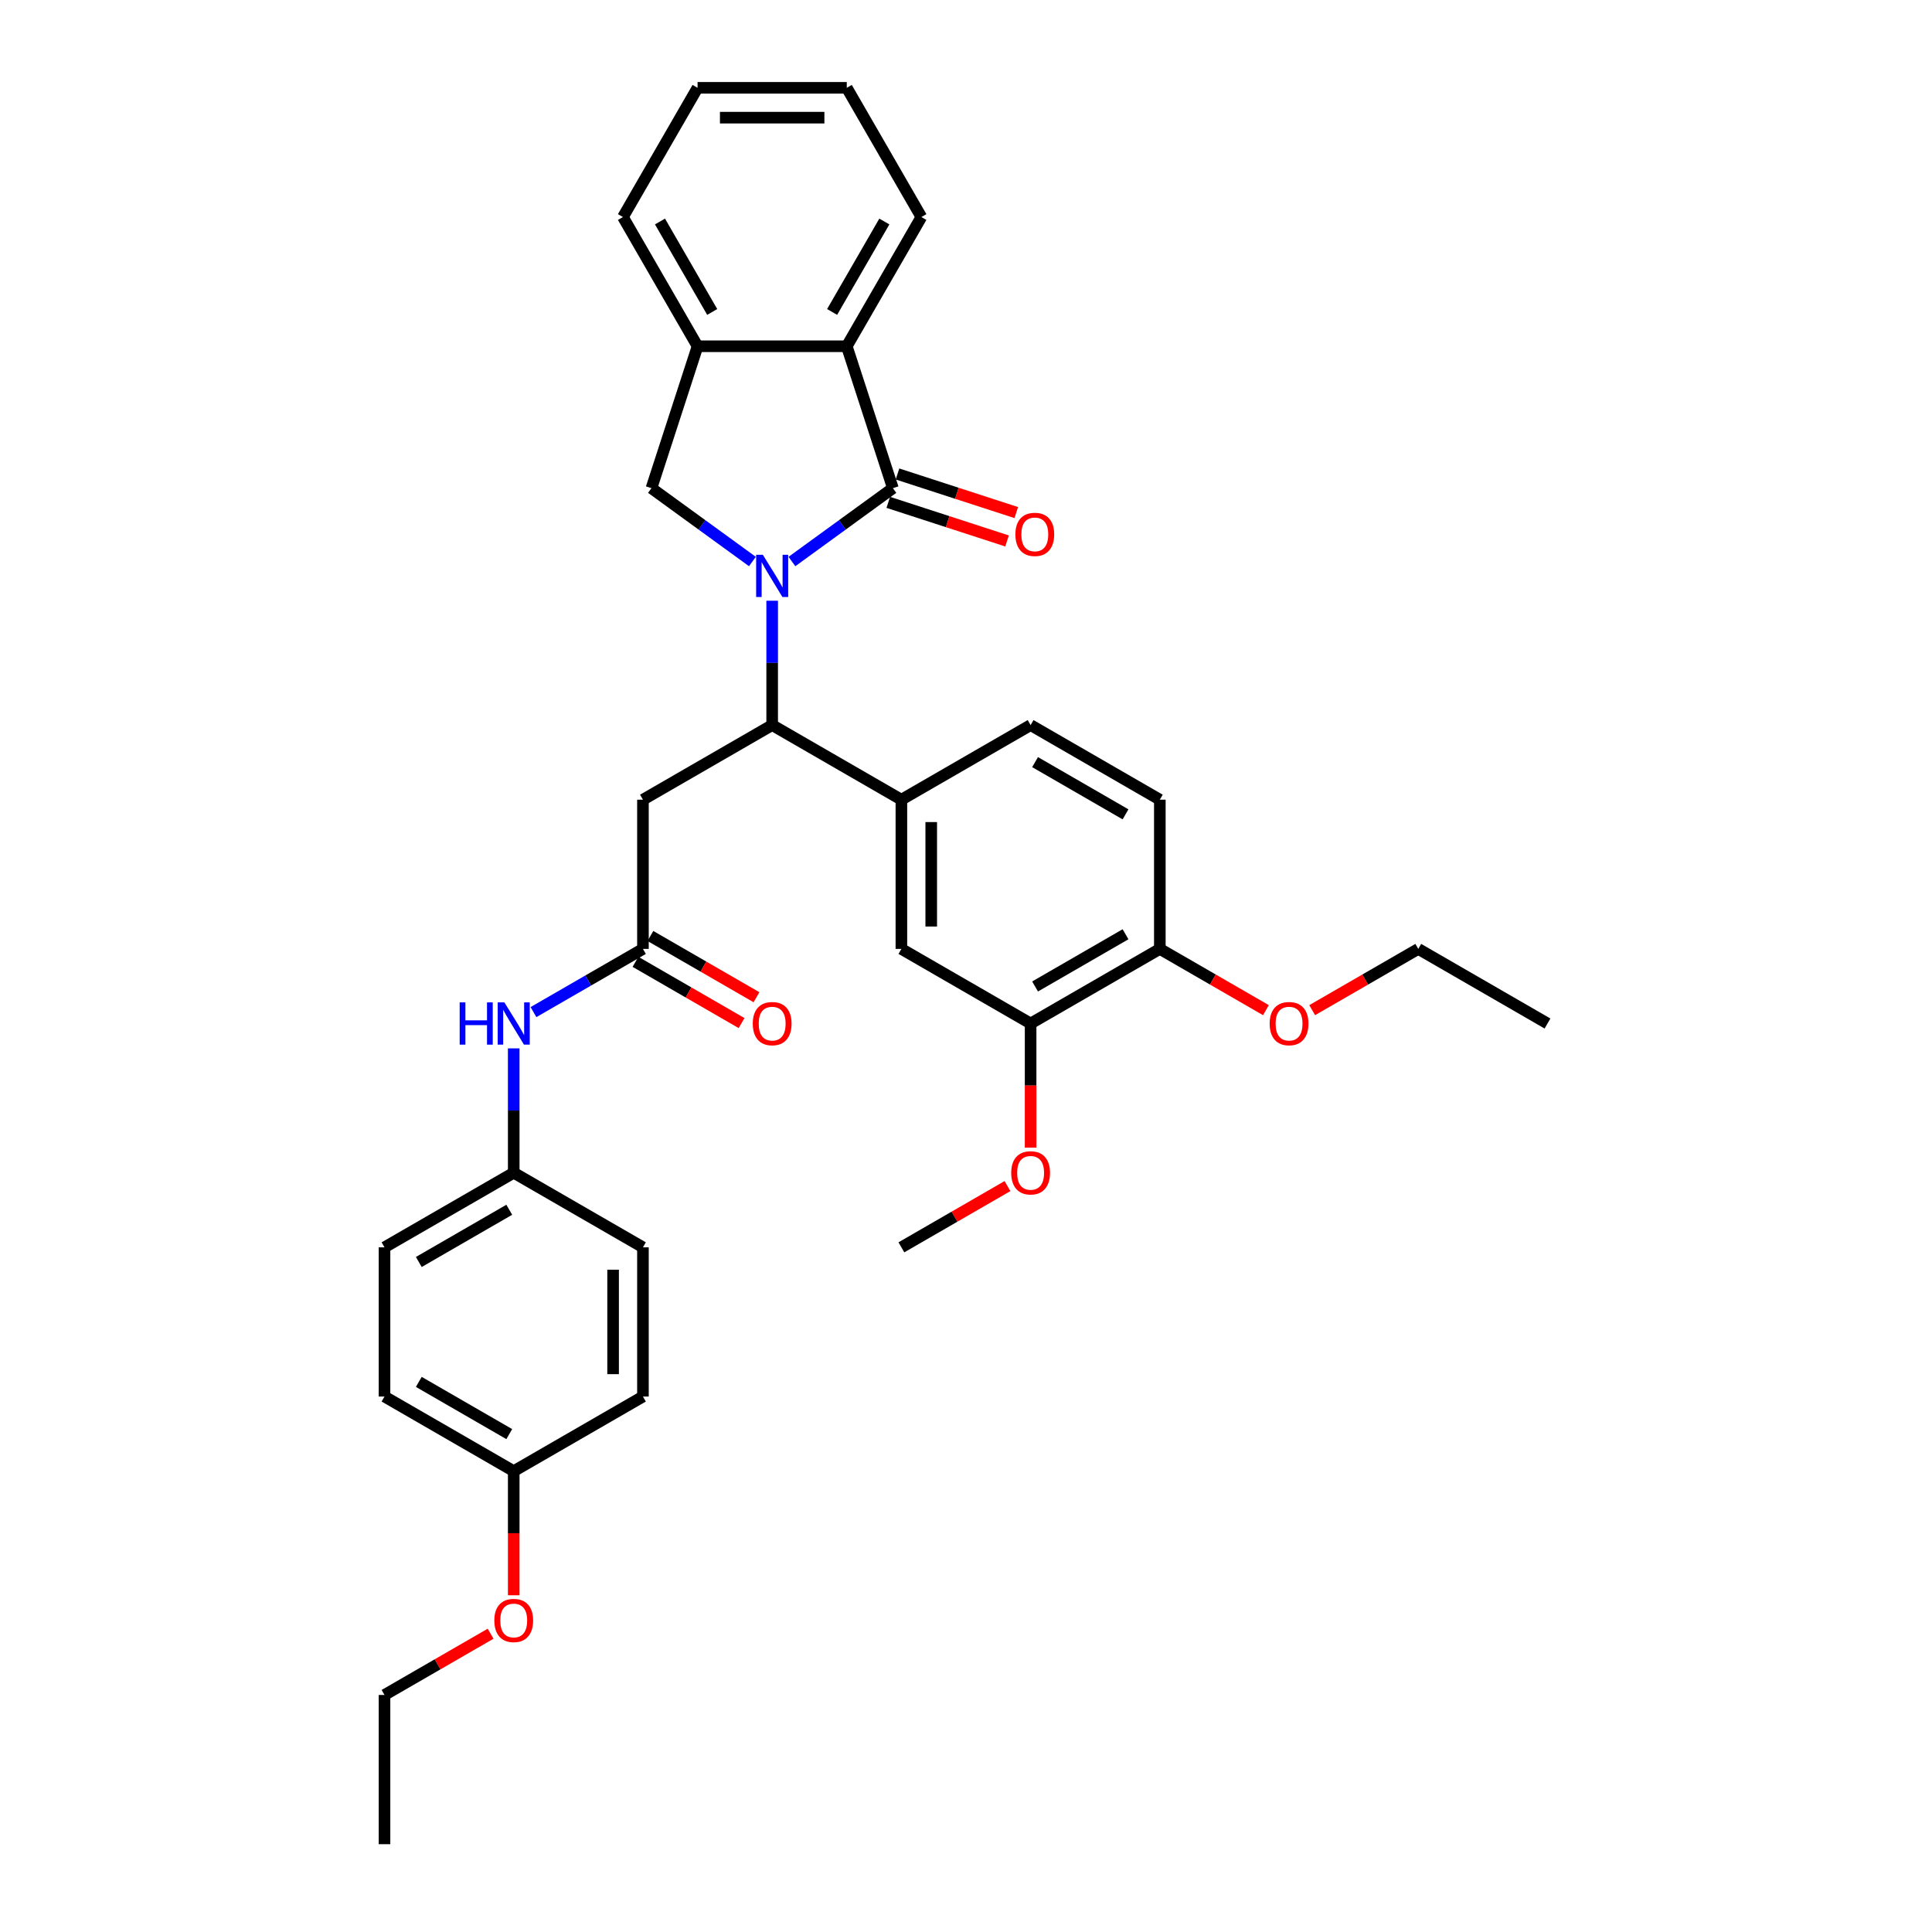 <?xml version='1.0' encoding='iso-8859-1'?>
<svg version='1.1' baseProfile='full'
              xmlns='http://www.w3.org/2000/svg'
                      xmlns:rdkit='http://www.rdkit.org/xml'
                      xmlns:xlink='http://www.w3.org/1999/xlink'
                  xml:space='preserve'
width='1000px' height='1000px' viewBox='0 0 1000 1000'>
<!-- END OF HEADER -->
<rect style='opacity:1.0;fill:#FFFFFF;stroke:none' width='1000' height='1000' x='0' y='0'> </rect>
<path class='bond-0' d='M 409.898,290.643 L 436.026,271.66' style='fill:none;fill-rule:evenodd;stroke:#0000FF;stroke-width:6px;stroke-linecap:butt;stroke-linejoin:miter;stroke-opacity:1' />
<path class='bond-0' d='M 436.026,271.66 L 462.155,252.677' style='fill:none;fill-rule:evenodd;stroke:#000000;stroke-width:6px;stroke-linecap:butt;stroke-linejoin:miter;stroke-opacity:1' />
<path class='bond-1' d='M 399.673,310.939 L 399.673,343.122' style='fill:none;fill-rule:evenodd;stroke:#0000FF;stroke-width:6px;stroke-linecap:butt;stroke-linejoin:miter;stroke-opacity:1' />
<path class='bond-1' d='M 399.673,343.122 L 399.673,375.305' style='fill:none;fill-rule:evenodd;stroke:#000000;stroke-width:6px;stroke-linecap:butt;stroke-linejoin:miter;stroke-opacity:1' />
<path class='bond-2' d='M 389.447,290.643 L 363.319,271.66' style='fill:none;fill-rule:evenodd;stroke:#0000FF;stroke-width:6px;stroke-linecap:butt;stroke-linejoin:miter;stroke-opacity:1' />
<path class='bond-2' d='M 363.319,271.66 L 337.19,252.677' style='fill:none;fill-rule:evenodd;stroke:#000000;stroke-width:6px;stroke-linecap:butt;stroke-linejoin:miter;stroke-opacity:1' />
<path class='bond-3' d='M 462.155,252.677 L 438.289,179.224' style='fill:none;fill-rule:evenodd;stroke:#000000;stroke-width:6px;stroke-linecap:butt;stroke-linejoin:miter;stroke-opacity:1' />
<path class='bond-10' d='M 459.768,260.022 L 490.509,270.01' style='fill:none;fill-rule:evenodd;stroke:#000000;stroke-width:6px;stroke-linecap:butt;stroke-linejoin:miter;stroke-opacity:1' />
<path class='bond-10' d='M 490.509,270.01 L 521.249,279.998' style='fill:none;fill-rule:evenodd;stroke:#FF0000;stroke-width:6px;stroke-linecap:butt;stroke-linejoin:miter;stroke-opacity:1' />
<path class='bond-10' d='M 464.541,245.331 L 495.282,255.32' style='fill:none;fill-rule:evenodd;stroke:#000000;stroke-width:6px;stroke-linecap:butt;stroke-linejoin:miter;stroke-opacity:1' />
<path class='bond-10' d='M 495.282,255.32 L 526.022,265.308' style='fill:none;fill-rule:evenodd;stroke:#FF0000;stroke-width:6px;stroke-linecap:butt;stroke-linejoin:miter;stroke-opacity:1' />
<path class='bond-4' d='M 399.673,375.305 L 332.788,413.921' style='fill:none;fill-rule:evenodd;stroke:#000000;stroke-width:6px;stroke-linecap:butt;stroke-linejoin:miter;stroke-opacity:1' />
<path class='bond-5' d='M 399.673,375.305 L 466.558,413.921' style='fill:none;fill-rule:evenodd;stroke:#000000;stroke-width:6px;stroke-linecap:butt;stroke-linejoin:miter;stroke-opacity:1' />
<path class='bond-6' d='M 337.19,252.677 L 361.056,179.224' style='fill:none;fill-rule:evenodd;stroke:#000000;stroke-width:6px;stroke-linecap:butt;stroke-linejoin:miter;stroke-opacity:1' />
<path class='bond-24' d='M 438.289,179.224 L 476.905,112.34' style='fill:none;fill-rule:evenodd;stroke:#000000;stroke-width:6px;stroke-linecap:butt;stroke-linejoin:miter;stroke-opacity:1' />
<path class='bond-24' d='M 430.704,161.469 L 457.735,114.649' style='fill:none;fill-rule:evenodd;stroke:#000000;stroke-width:6px;stroke-linecap:butt;stroke-linejoin:miter;stroke-opacity:1' />
<path class='bond-34' d='M 438.289,179.224 L 361.056,179.224' style='fill:none;fill-rule:evenodd;stroke:#000000;stroke-width:6px;stroke-linecap:butt;stroke-linejoin:miter;stroke-opacity:1' />
<path class='bond-7' d='M 332.788,413.921 L 332.788,491.153' style='fill:none;fill-rule:evenodd;stroke:#000000;stroke-width:6px;stroke-linecap:butt;stroke-linejoin:miter;stroke-opacity:1' />
<path class='bond-8' d='M 466.558,413.921 L 466.558,491.153' style='fill:none;fill-rule:evenodd;stroke:#000000;stroke-width:6px;stroke-linecap:butt;stroke-linejoin:miter;stroke-opacity:1' />
<path class='bond-8' d='M 482.004,425.505 L 482.004,479.568' style='fill:none;fill-rule:evenodd;stroke:#000000;stroke-width:6px;stroke-linecap:butt;stroke-linejoin:miter;stroke-opacity:1' />
<path class='bond-13' d='M 466.558,413.921 L 533.442,375.305' style='fill:none;fill-rule:evenodd;stroke:#000000;stroke-width:6px;stroke-linecap:butt;stroke-linejoin:miter;stroke-opacity:1' />
<path class='bond-26' d='M 361.056,179.224 L 322.44,112.34' style='fill:none;fill-rule:evenodd;stroke:#000000;stroke-width:6px;stroke-linecap:butt;stroke-linejoin:miter;stroke-opacity:1' />
<path class='bond-26' d='M 368.641,161.469 L 341.61,114.649' style='fill:none;fill-rule:evenodd;stroke:#000000;stroke-width:6px;stroke-linecap:butt;stroke-linejoin:miter;stroke-opacity:1' />
<path class='bond-11' d='M 332.788,491.153 L 304.458,507.509' style='fill:none;fill-rule:evenodd;stroke:#000000;stroke-width:6px;stroke-linecap:butt;stroke-linejoin:miter;stroke-opacity:1' />
<path class='bond-11' d='M 304.458,507.509 L 276.128,523.865' style='fill:none;fill-rule:evenodd;stroke:#0000FF;stroke-width:6px;stroke-linecap:butt;stroke-linejoin:miter;stroke-opacity:1' />
<path class='bond-14' d='M 328.926,497.841 L 356.383,513.694' style='fill:none;fill-rule:evenodd;stroke:#000000;stroke-width:6px;stroke-linecap:butt;stroke-linejoin:miter;stroke-opacity:1' />
<path class='bond-14' d='M 356.383,513.694 L 383.84,529.546' style='fill:none;fill-rule:evenodd;stroke:#FF0000;stroke-width:6px;stroke-linecap:butt;stroke-linejoin:miter;stroke-opacity:1' />
<path class='bond-14' d='M 336.649,484.464 L 364.106,500.317' style='fill:none;fill-rule:evenodd;stroke:#000000;stroke-width:6px;stroke-linecap:butt;stroke-linejoin:miter;stroke-opacity:1' />
<path class='bond-14' d='M 364.106,500.317 L 391.563,516.169' style='fill:none;fill-rule:evenodd;stroke:#FF0000;stroke-width:6px;stroke-linecap:butt;stroke-linejoin:miter;stroke-opacity:1' />
<path class='bond-9' d='M 466.558,491.153 L 533.442,529.769' style='fill:none;fill-rule:evenodd;stroke:#000000;stroke-width:6px;stroke-linecap:butt;stroke-linejoin:miter;stroke-opacity:1' />
<path class='bond-18' d='M 533.442,529.769 L 533.442,561.89' style='fill:none;fill-rule:evenodd;stroke:#000000;stroke-width:6px;stroke-linecap:butt;stroke-linejoin:miter;stroke-opacity:1' />
<path class='bond-18' d='M 533.442,561.89 L 533.442,594.011' style='fill:none;fill-rule:evenodd;stroke:#FF0000;stroke-width:6px;stroke-linecap:butt;stroke-linejoin:miter;stroke-opacity:1' />
<path class='bond-36' d='M 533.442,529.769 L 600.327,491.153' style='fill:none;fill-rule:evenodd;stroke:#000000;stroke-width:6px;stroke-linecap:butt;stroke-linejoin:miter;stroke-opacity:1' />
<path class='bond-36' d='M 535.752,510.599 L 582.572,483.568' style='fill:none;fill-rule:evenodd;stroke:#000000;stroke-width:6px;stroke-linecap:butt;stroke-linejoin:miter;stroke-opacity:1' />
<path class='bond-16' d='M 265.903,542.636 L 265.903,574.818' style='fill:none;fill-rule:evenodd;stroke:#0000FF;stroke-width:6px;stroke-linecap:butt;stroke-linejoin:miter;stroke-opacity:1' />
<path class='bond-16' d='M 265.903,574.818 L 265.903,607.001' style='fill:none;fill-rule:evenodd;stroke:#000000;stroke-width:6px;stroke-linecap:butt;stroke-linejoin:miter;stroke-opacity:1' />
<path class='bond-12' d='M 600.327,491.153 L 600.327,413.921' style='fill:none;fill-rule:evenodd;stroke:#000000;stroke-width:6px;stroke-linecap:butt;stroke-linejoin:miter;stroke-opacity:1' />
<path class='bond-21' d='M 600.327,491.153 L 627.784,507.005' style='fill:none;fill-rule:evenodd;stroke:#000000;stroke-width:6px;stroke-linecap:butt;stroke-linejoin:miter;stroke-opacity:1' />
<path class='bond-21' d='M 627.784,507.005 L 655.241,522.857' style='fill:none;fill-rule:evenodd;stroke:#FF0000;stroke-width:6px;stroke-linecap:butt;stroke-linejoin:miter;stroke-opacity:1' />
<path class='bond-15' d='M 533.442,375.305 L 600.327,413.921' style='fill:none;fill-rule:evenodd;stroke:#000000;stroke-width:6px;stroke-linecap:butt;stroke-linejoin:miter;stroke-opacity:1' />
<path class='bond-15' d='M 535.752,394.474 L 582.572,421.505' style='fill:none;fill-rule:evenodd;stroke:#000000;stroke-width:6px;stroke-linecap:butt;stroke-linejoin:miter;stroke-opacity:1' />
<path class='bond-19' d='M 265.903,607.001 L 332.788,645.617' style='fill:none;fill-rule:evenodd;stroke:#000000;stroke-width:6px;stroke-linecap:butt;stroke-linejoin:miter;stroke-opacity:1' />
<path class='bond-20' d='M 265.903,607.001 L 199.018,645.617' style='fill:none;fill-rule:evenodd;stroke:#000000;stroke-width:6px;stroke-linecap:butt;stroke-linejoin:miter;stroke-opacity:1' />
<path class='bond-20' d='M 263.593,626.17 L 216.774,653.202' style='fill:none;fill-rule:evenodd;stroke:#000000;stroke-width:6px;stroke-linecap:butt;stroke-linejoin:miter;stroke-opacity:1' />
<path class='bond-17' d='M 265.903,761.465 L 199.018,722.849' style='fill:none;fill-rule:evenodd;stroke:#000000;stroke-width:6px;stroke-linecap:butt;stroke-linejoin:miter;stroke-opacity:1' />
<path class='bond-17' d='M 263.593,742.296 L 216.774,715.265' style='fill:none;fill-rule:evenodd;stroke:#000000;stroke-width:6px;stroke-linecap:butt;stroke-linejoin:miter;stroke-opacity:1' />
<path class='bond-25' d='M 265.903,761.465 L 265.903,793.586' style='fill:none;fill-rule:evenodd;stroke:#000000;stroke-width:6px;stroke-linecap:butt;stroke-linejoin:miter;stroke-opacity:1' />
<path class='bond-25' d='M 265.903,793.586 L 265.903,825.707' style='fill:none;fill-rule:evenodd;stroke:#FF0000;stroke-width:6px;stroke-linecap:butt;stroke-linejoin:miter;stroke-opacity:1' />
<path class='bond-37' d='M 265.903,761.465 L 332.788,722.849' style='fill:none;fill-rule:evenodd;stroke:#000000;stroke-width:6px;stroke-linecap:butt;stroke-linejoin:miter;stroke-opacity:1' />
<path class='bond-29' d='M 521.472,613.912 L 494.015,629.765' style='fill:none;fill-rule:evenodd;stroke:#FF0000;stroke-width:6px;stroke-linecap:butt;stroke-linejoin:miter;stroke-opacity:1' />
<path class='bond-29' d='M 494.015,629.765 L 466.558,645.617' style='fill:none;fill-rule:evenodd;stroke:#000000;stroke-width:6px;stroke-linecap:butt;stroke-linejoin:miter;stroke-opacity:1' />
<path class='bond-23' d='M 332.788,645.617 L 332.788,722.849' style='fill:none;fill-rule:evenodd;stroke:#000000;stroke-width:6px;stroke-linecap:butt;stroke-linejoin:miter;stroke-opacity:1' />
<path class='bond-23' d='M 317.341,657.202 L 317.341,711.264' style='fill:none;fill-rule:evenodd;stroke:#000000;stroke-width:6px;stroke-linecap:butt;stroke-linejoin:miter;stroke-opacity:1' />
<path class='bond-22' d='M 199.018,645.617 L 199.018,722.849' style='fill:none;fill-rule:evenodd;stroke:#000000;stroke-width:6px;stroke-linecap:butt;stroke-linejoin:miter;stroke-opacity:1' />
<path class='bond-27' d='M 679.183,522.857 L 706.64,507.005' style='fill:none;fill-rule:evenodd;stroke:#FF0000;stroke-width:6px;stroke-linecap:butt;stroke-linejoin:miter;stroke-opacity:1' />
<path class='bond-27' d='M 706.64,507.005 L 734.097,491.153' style='fill:none;fill-rule:evenodd;stroke:#000000;stroke-width:6px;stroke-linecap:butt;stroke-linejoin:miter;stroke-opacity:1' />
<path class='bond-30' d='M 476.905,112.34 L 438.289,45.455' style='fill:none;fill-rule:evenodd;stroke:#000000;stroke-width:6px;stroke-linecap:butt;stroke-linejoin:miter;stroke-opacity:1' />
<path class='bond-28' d='M 253.932,845.609 L 226.475,861.461' style='fill:none;fill-rule:evenodd;stroke:#FF0000;stroke-width:6px;stroke-linecap:butt;stroke-linejoin:miter;stroke-opacity:1' />
<path class='bond-28' d='M 226.475,861.461 L 199.018,877.313' style='fill:none;fill-rule:evenodd;stroke:#000000;stroke-width:6px;stroke-linecap:butt;stroke-linejoin:miter;stroke-opacity:1' />
<path class='bond-31' d='M 322.44,112.34 L 361.056,45.455' style='fill:none;fill-rule:evenodd;stroke:#000000;stroke-width:6px;stroke-linecap:butt;stroke-linejoin:miter;stroke-opacity:1' />
<path class='bond-32' d='M 734.097,491.153 L 800.982,529.769' style='fill:none;fill-rule:evenodd;stroke:#000000;stroke-width:6px;stroke-linecap:butt;stroke-linejoin:miter;stroke-opacity:1' />
<path class='bond-33' d='M 199.018,877.313 L 199.018,954.545' style='fill:none;fill-rule:evenodd;stroke:#000000;stroke-width:6px;stroke-linecap:butt;stroke-linejoin:miter;stroke-opacity:1' />
<path class='bond-35' d='M 438.289,45.455 L 361.056,45.455' style='fill:none;fill-rule:evenodd;stroke:#000000;stroke-width:6px;stroke-linecap:butt;stroke-linejoin:miter;stroke-opacity:1' />
<path class='bond-35' d='M 426.704,60.901 L 372.641,60.901' style='fill:none;fill-rule:evenodd;stroke:#000000;stroke-width:6px;stroke-linecap:butt;stroke-linejoin:miter;stroke-opacity:1' />
<path  class='atom-0' d='M 394.838 287.136
L 402.005 298.721
Q 402.715 299.864, 403.859 301.934
Q 405.002 304.004, 405.063 304.127
L 405.063 287.136
L 407.967 287.136
L 407.967 309.009
L 404.971 309.009
L 397.278 296.342
Q 396.382 294.86, 395.425 293.161
Q 394.498 291.461, 394.22 290.936
L 394.22 309.009
L 391.378 309.009
L 391.378 287.136
L 394.838 287.136
' fill='#0000FF'/>
<path  class='atom-11' d='M 525.567 276.604
Q 525.567 271.353, 528.162 268.418
Q 530.757 265.483, 535.607 265.483
Q 540.457 265.483, 543.052 268.418
Q 545.647 271.353, 545.647 276.604
Q 545.647 281.918, 543.021 284.945
Q 540.395 287.942, 535.607 287.942
Q 530.787 287.942, 528.162 284.945
Q 525.567 281.949, 525.567 276.604
M 535.607 285.471
Q 538.943 285.471, 540.735 283.246
Q 542.558 280.991, 542.558 276.604
Q 542.558 272.31, 540.735 270.148
Q 538.943 267.954, 535.607 267.954
Q 532.27 267.954, 530.448 270.117
Q 528.656 272.279, 528.656 276.604
Q 528.656 281.022, 530.448 283.246
Q 532.27 285.471, 535.607 285.471
' fill='#FF0000'/>
<path  class='atom-12' d='M 237.929 518.833
L 240.895 518.833
L 240.895 528.132
L 252.078 528.132
L 252.078 518.833
L 255.044 518.833
L 255.044 540.705
L 252.078 540.705
L 252.078 530.603
L 240.895 530.603
L 240.895 540.705
L 237.929 540.705
L 237.929 518.833
' fill='#0000FF'/>
<path  class='atom-12' d='M 261.068 518.833
L 268.235 530.418
Q 268.946 531.561, 270.089 533.63
Q 271.232 535.7, 271.293 535.824
L 271.293 518.833
L 274.197 518.833
L 274.197 540.705
L 271.201 540.705
L 263.508 528.039
Q 262.613 526.556, 261.655 524.857
Q 260.728 523.158, 260.45 522.633
L 260.45 540.705
L 257.608 540.705
L 257.608 518.833
L 261.068 518.833
' fill='#0000FF'/>
<path  class='atom-15' d='M 389.632 529.831
Q 389.632 524.579, 392.227 521.644
Q 394.822 518.709, 399.673 518.709
Q 404.523 518.709, 407.118 521.644
Q 409.713 524.579, 409.713 529.831
Q 409.713 535.144, 407.087 538.172
Q 404.461 541.168, 399.673 541.168
Q 394.853 541.168, 392.227 538.172
Q 389.632 535.175, 389.632 529.831
M 399.673 538.697
Q 403.009 538.697, 404.801 536.473
Q 406.623 534.217, 406.623 529.831
Q 406.623 525.537, 404.801 523.374
Q 403.009 521.181, 399.673 521.181
Q 396.336 521.181, 394.513 523.343
Q 392.722 525.506, 392.722 529.831
Q 392.722 534.248, 394.513 536.473
Q 396.336 538.697, 399.673 538.697
' fill='#FF0000'/>
<path  class='atom-19' d='M 523.402 607.063
Q 523.402 601.811, 525.997 598.876
Q 528.592 595.941, 533.442 595.941
Q 538.293 595.941, 540.888 598.876
Q 543.483 601.811, 543.483 607.063
Q 543.483 612.376, 540.857 615.404
Q 538.231 618.4, 533.442 618.4
Q 528.623 618.4, 525.997 615.404
Q 523.402 612.407, 523.402 607.063
M 533.442 615.929
Q 536.779 615.929, 538.571 613.705
Q 540.393 611.45, 540.393 607.063
Q 540.393 602.769, 538.571 600.606
Q 536.779 598.413, 533.442 598.413
Q 530.106 598.413, 528.283 600.575
Q 526.492 602.738, 526.492 607.063
Q 526.492 611.48, 528.283 613.705
Q 530.106 615.929, 533.442 615.929
' fill='#FF0000'/>
<path  class='atom-22' d='M 657.172 529.831
Q 657.172 524.579, 659.767 521.644
Q 662.362 518.709, 667.212 518.709
Q 672.063 518.709, 674.658 521.644
Q 677.253 524.579, 677.253 529.831
Q 677.253 535.144, 674.627 538.172
Q 672.001 541.168, 667.212 541.168
Q 662.393 541.168, 659.767 538.172
Q 657.172 535.175, 657.172 529.831
M 667.212 538.697
Q 670.549 538.697, 672.341 536.473
Q 674.163 534.217, 674.163 529.831
Q 674.163 525.537, 672.341 523.374
Q 670.549 521.181, 667.212 521.181
Q 663.876 521.181, 662.053 523.343
Q 660.262 525.506, 660.262 529.831
Q 660.262 534.248, 662.053 536.473
Q 663.876 538.697, 667.212 538.697
' fill='#FF0000'/>
<path  class='atom-26' d='M 255.862 838.759
Q 255.862 833.507, 258.457 830.572
Q 261.052 827.638, 265.903 827.638
Q 270.753 827.638, 273.348 830.572
Q 275.943 833.507, 275.943 838.759
Q 275.943 844.073, 273.317 847.1
Q 270.691 850.097, 265.903 850.097
Q 261.083 850.097, 258.457 847.1
Q 255.862 844.104, 255.862 838.759
M 265.903 847.625
Q 269.239 847.625, 271.031 845.401
Q 272.853 843.146, 272.853 838.759
Q 272.853 834.465, 271.031 832.302
Q 269.239 830.109, 265.903 830.109
Q 262.566 830.109, 260.743 832.272
Q 258.952 834.434, 258.952 838.759
Q 258.952 843.177, 260.743 845.401
Q 262.566 847.625, 265.903 847.625
' fill='#FF0000'/>
</svg>
